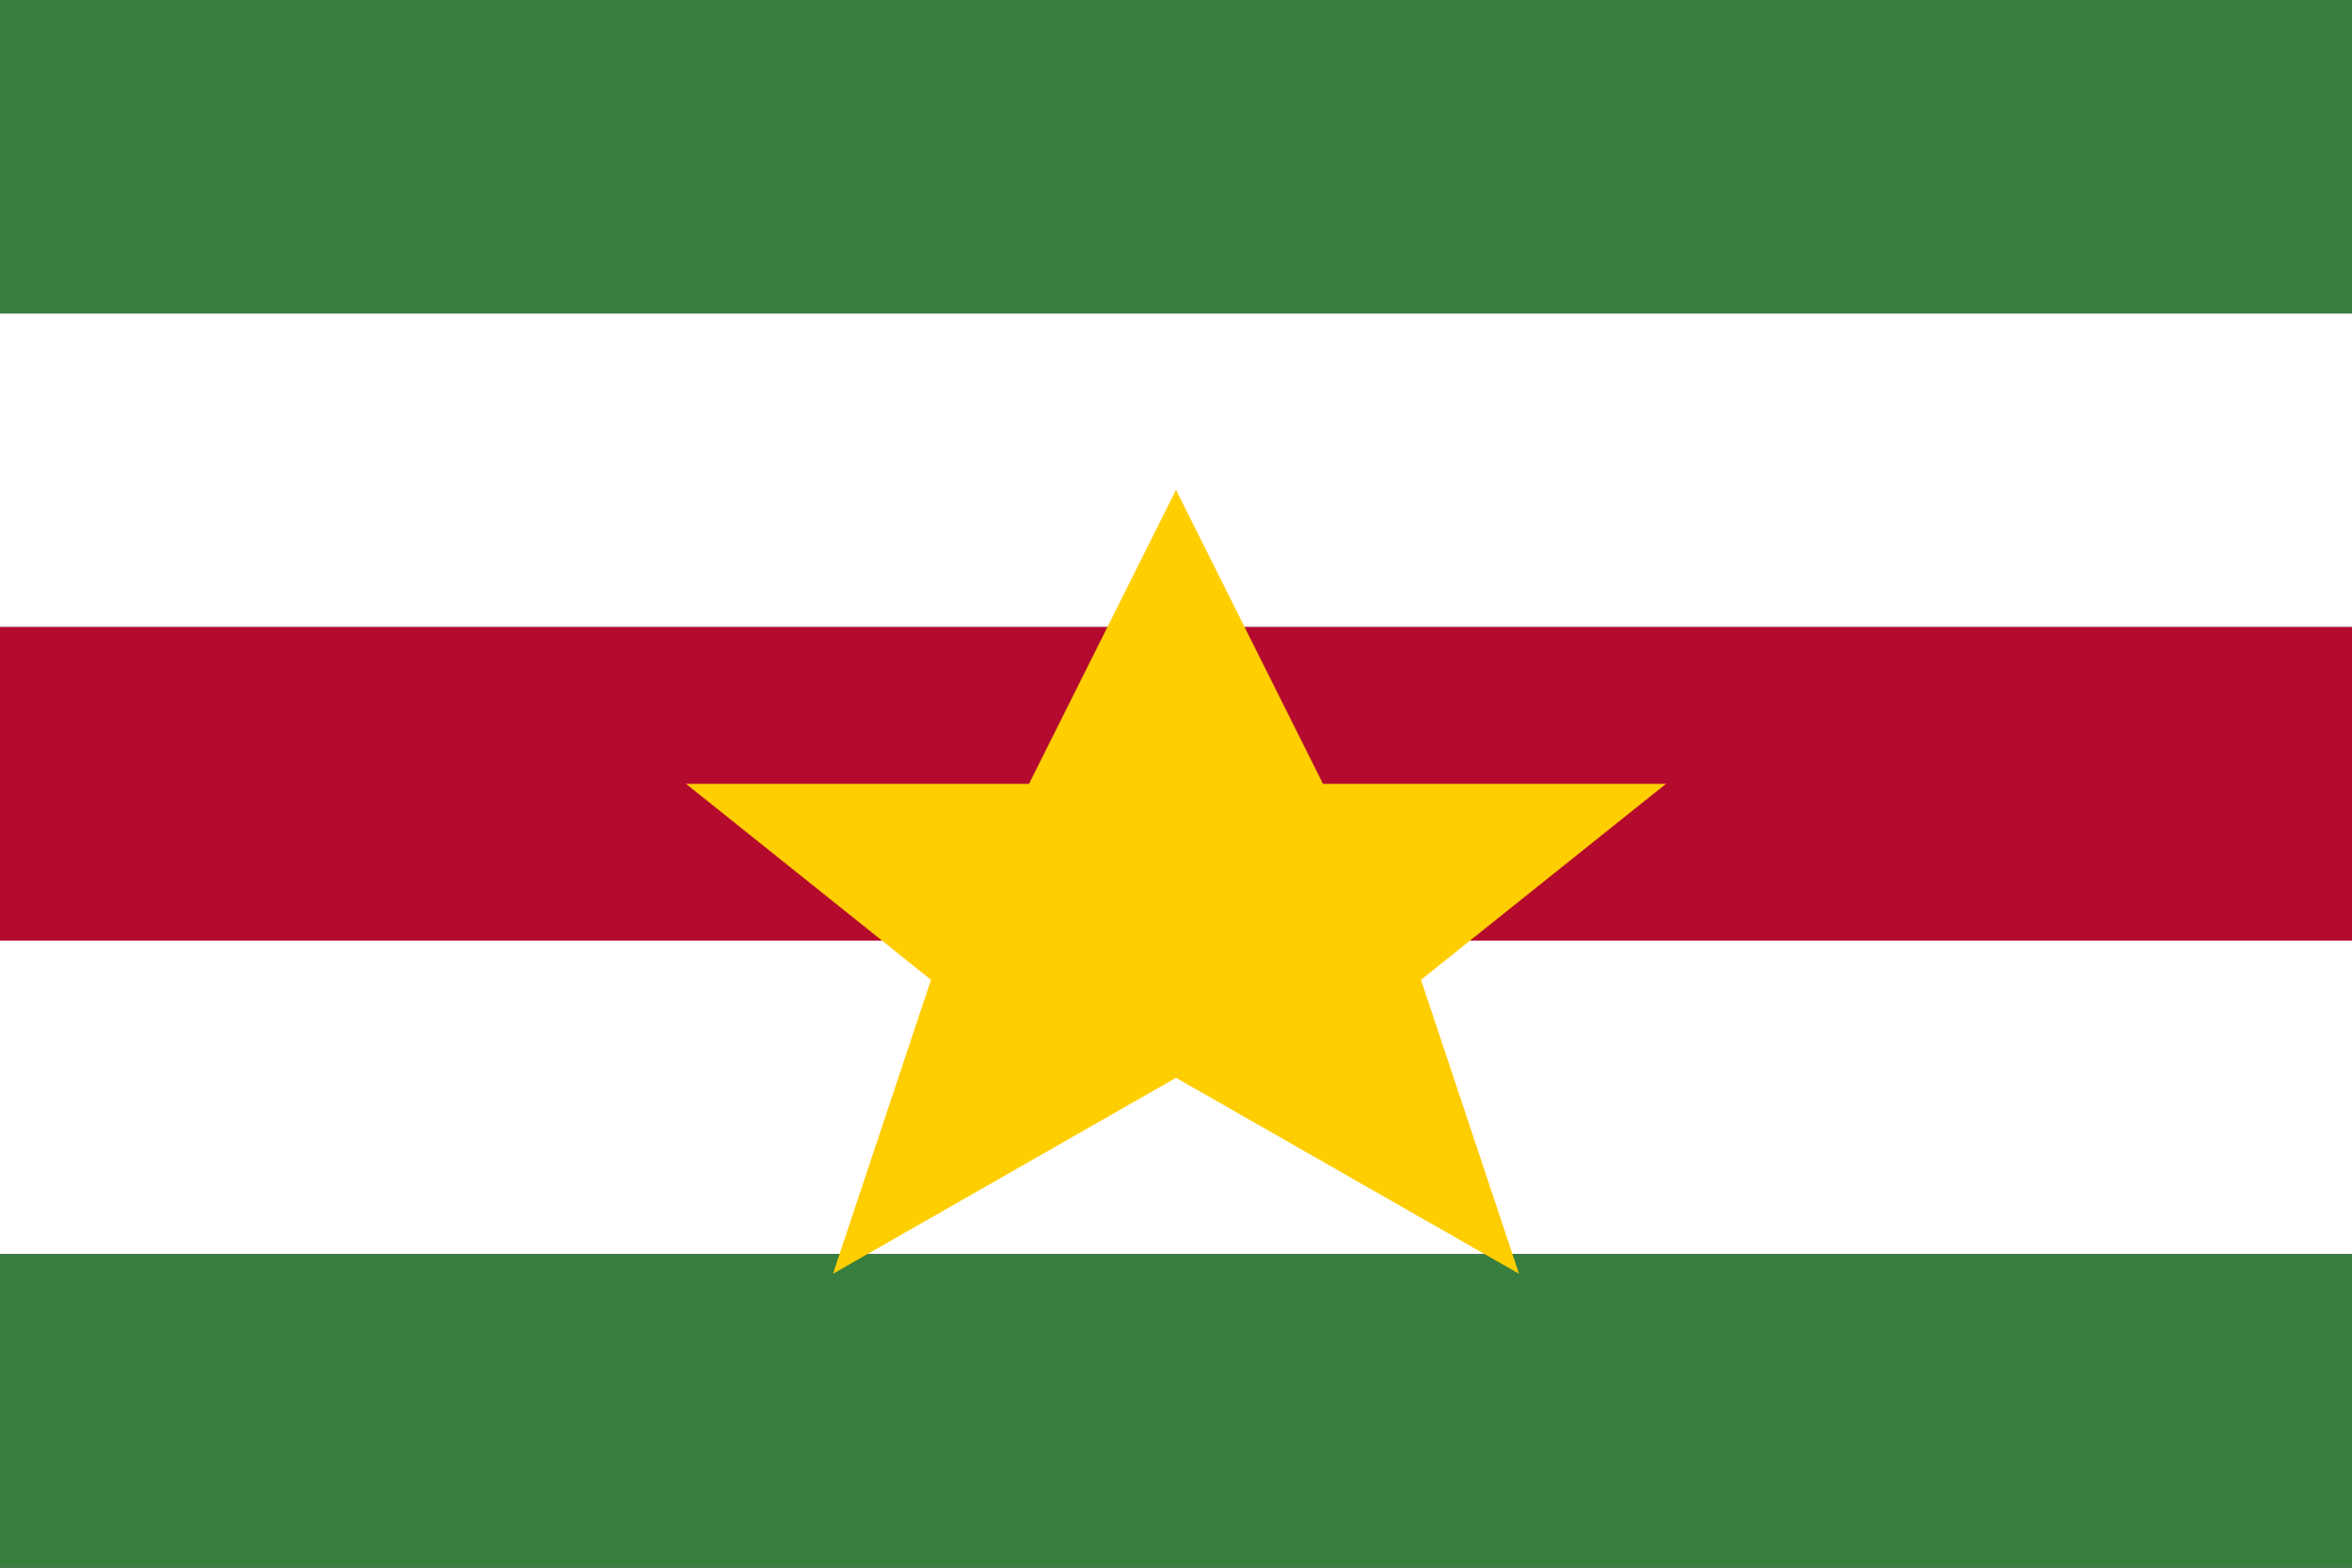<svg viewBox="0 0 24 16" fill="none" xmlns="http://www.w3.org/2000/svg">
  <rect x="0" y="0" width="24" height="16" fill="#333333" stroke="none"/>
  <rect width="24" height="3.2" fill="#377E3F"/>
  <rect width="24" height="3.2" y="3.2" fill="#FFFFFF"/>
  <rect width="24" height="3.2" y="6.4" fill="#B40A2E"/>
  <rect width="24" height="3.2" y="9.6" fill="#FFFFFF"/>
  <rect width="24" height="3.2" y="12.8" fill="#377E3F"/>
  <polygon points="12,5 13.5,8 17,8 14.5,10 15.5,13 12,11 8.5,13 9.5,10 7,8 10.5,8" fill="#FFCE00"/>
</svg>